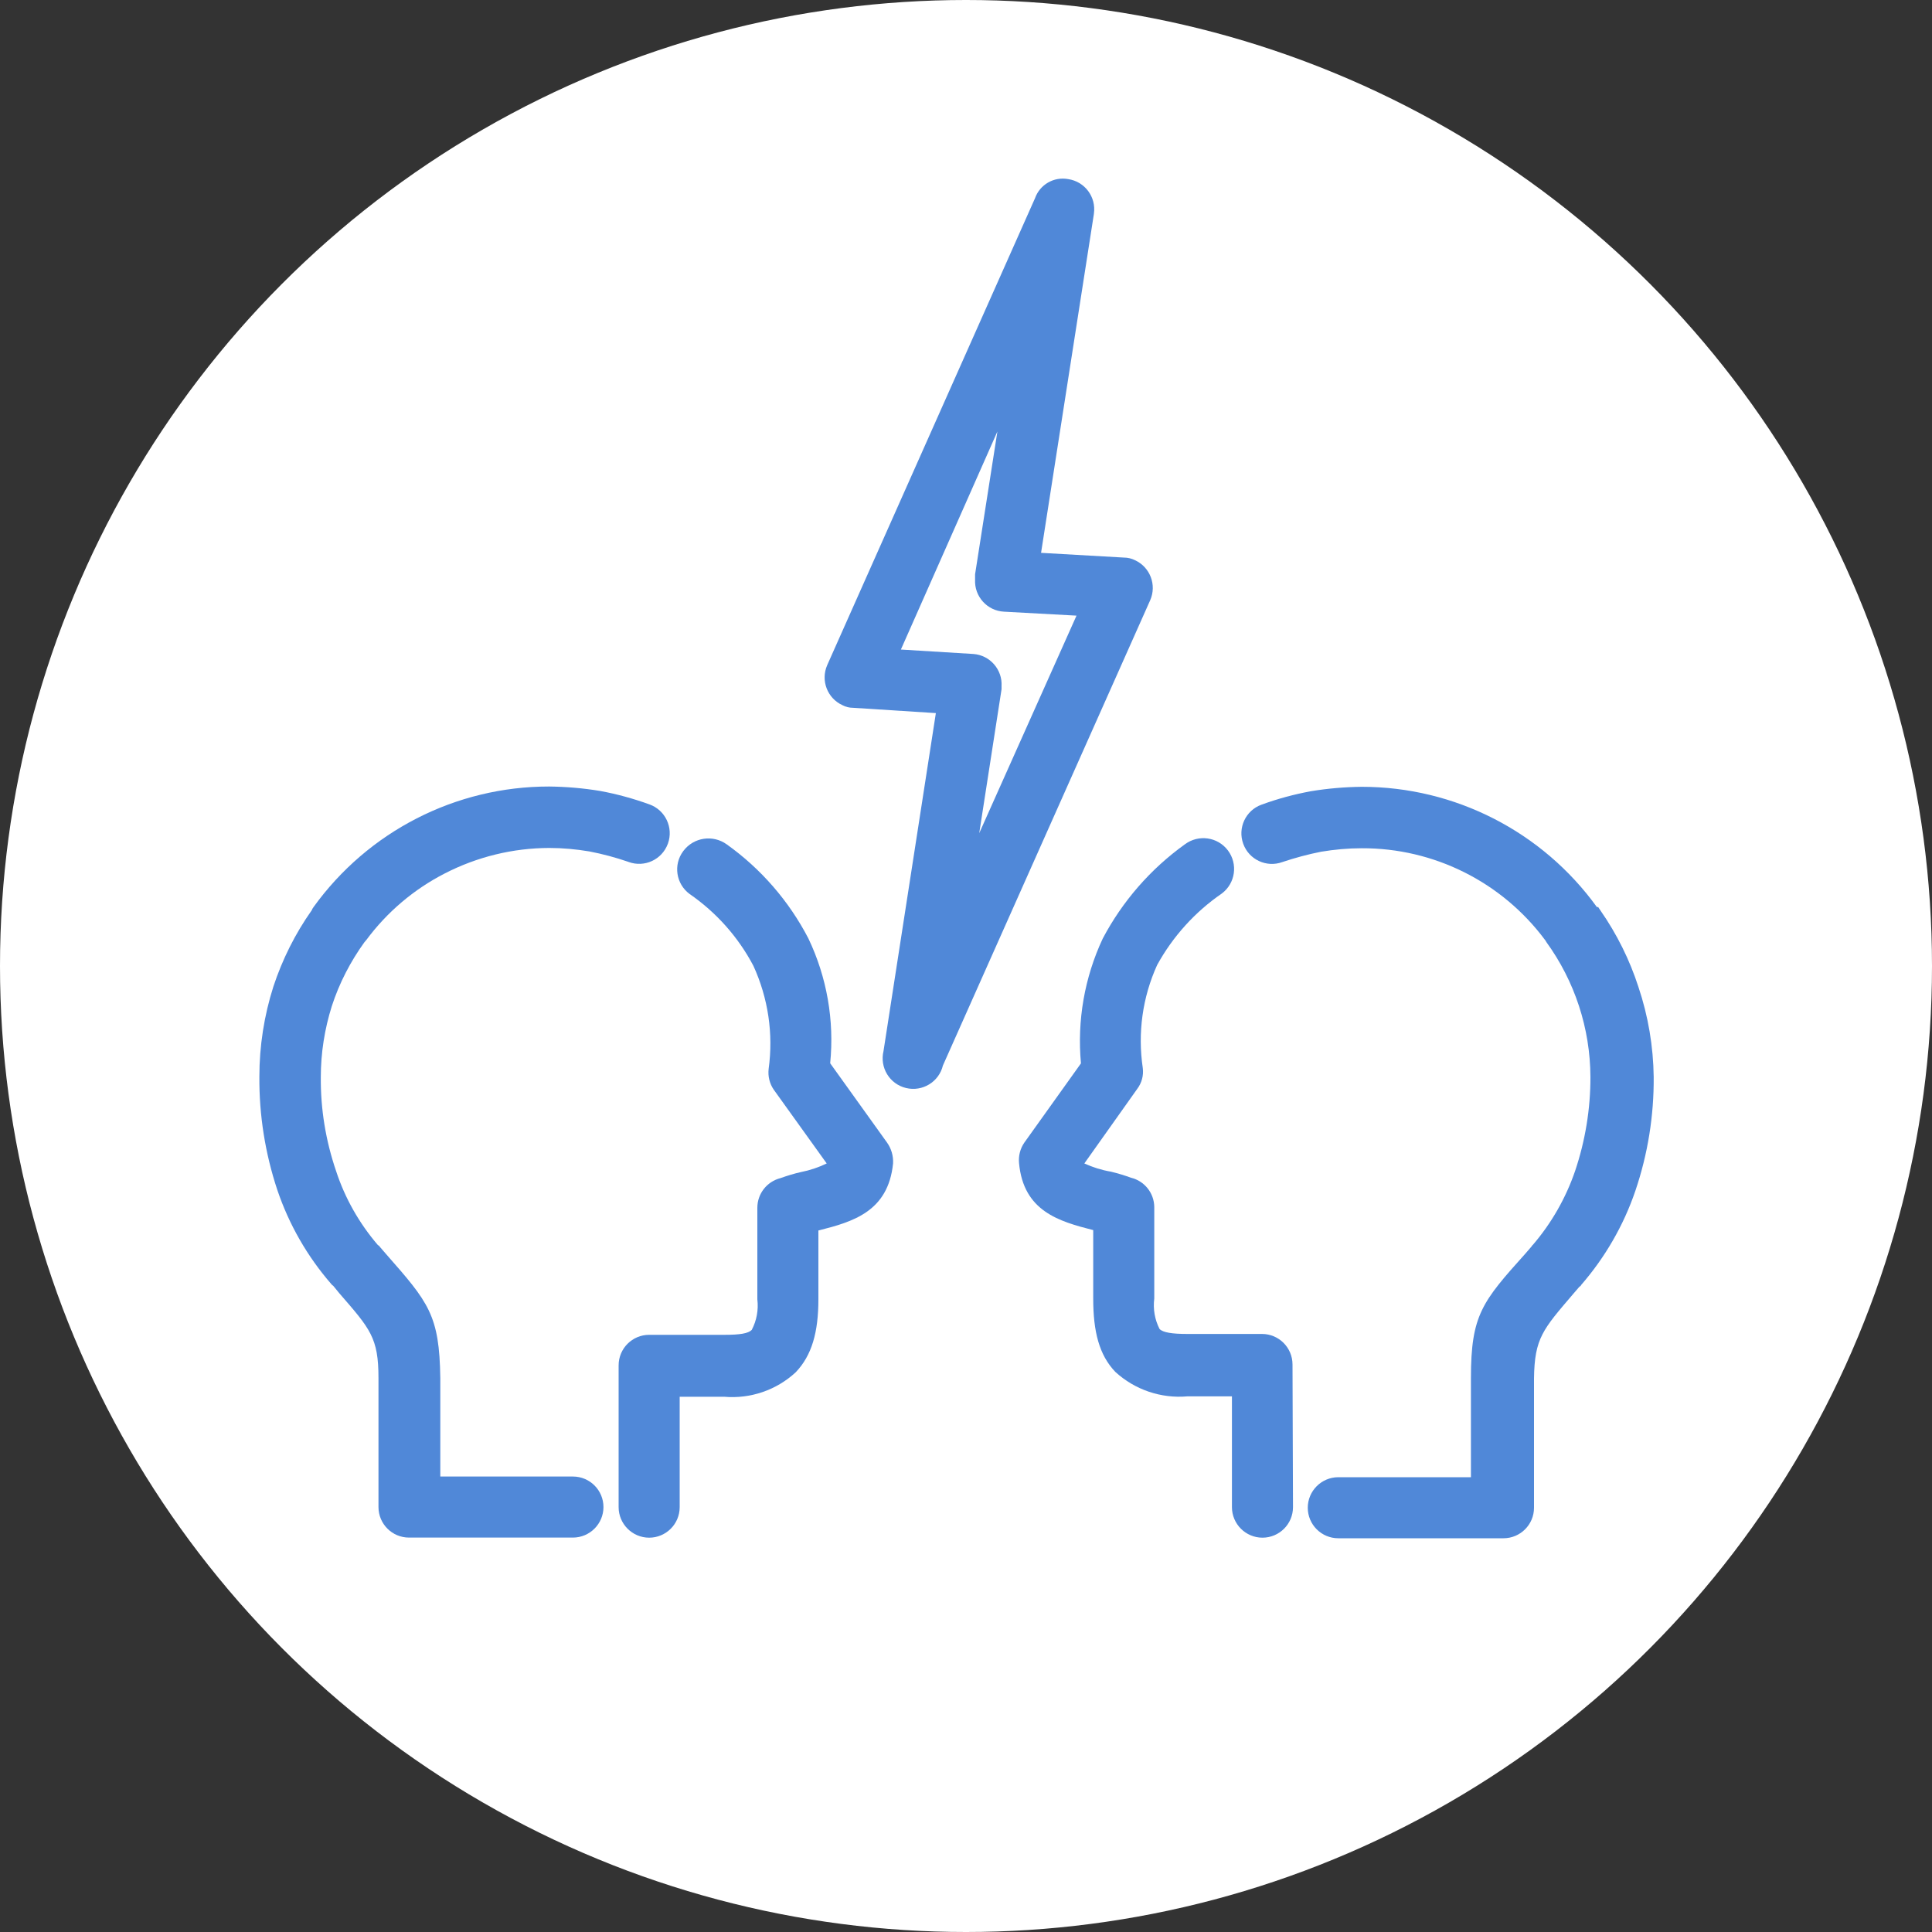 <?xml version="1.0" encoding="UTF-8"?>
<svg xmlns="http://www.w3.org/2000/svg" id="Calque_1" viewBox="0 0 200 200">
  <rect x="0" y="0" width="200" height="200" fill="#333333" stroke="none"/>
  <defs>
    <style>.cls-1{fill:#5088d8;}.cls-1,.cls-2{stroke-width:0px;}.cls-2{fill:#fff;}</style>
  </defs>
  <circle class="cls-2" cx="100" cy="100" r="100"></circle>
  <path class="cls-1" d="M70.36,156.02c0,1.75-1.42,3.16-3.16,3.16s-3.16-1.42-3.16-3.16v-14.68c0-1.75,1.42-3.16,3.16-3.16h7.81c1.58,0,2.45-.14,2.81-.51.51-.97.71-2.07.58-3.16v-9.48c0-1.45.98-2.71,2.39-3.07.7-.25,1.41-.47,2.13-.63.92-.18,1.81-.48,2.66-.89l-5.47-7.62c-.44-.63-.63-1.4-.54-2.17h0c.5-3.63-.05-7.33-1.58-10.67-1.57-2.98-3.84-5.53-6.61-7.44-1.4-1.04-1.7-3.02-.66-4.42,0-.01.02-.02.03-.04,1.06-1.4,3.04-1.7,4.47-.68,3.55,2.53,6.45,5.87,8.46,9.74,1.92,4.02,2.7,8.49,2.26,12.93l5.88,8.2h0c.45.63.67,1.39.63,2.17-.51,4.99-4.16,6.04-7.73,6.94v7.11c0,3.43-.68,5.82-2.35,7.57-2,1.85-4.7,2.77-7.41,2.53h-4.6v11.43ZM32.26,94.27c.04-.13.1-.25.19-.36,5.65-7.85,14.73-12.5,24.4-12.49,1.77.02,3.53.17,5.28.46,1.74.32,3.44.79,5.1,1.39,1.64.59,2.5,2.39,1.92,4.04,0,.02-.01.04-.02.05-.61,1.64-2.42,2.47-4.06,1.87-.02,0-.03-.01-.05-.02-1.31-.45-2.65-.81-4.01-1.07-1.37-.23-2.76-.36-4.16-.36-3.76.01-7.47.92-10.81,2.64-3.2,1.64-5.98,4-8.12,6.89l-.19.22c-1.46,2.02-2.61,4.25-3.38,6.62-.75,2.38-1.14,4.86-1.14,7.35-.03,3.31.51,6.59,1.58,9.72.92,2.82,2.4,5.42,4.33,7.67.08.03.15.09.19.17l.63.73c4.43,5.04,5.55,6.32,5.64,12.88h0v10.18h13.73c1.75,0,3.16,1.42,3.16,3.16s-1.42,3.16-3.16,3.16h-16.97c-1.75,0-3.16-1.42-3.16-3.16v-13.35h0c0-4.19-.85-5.09-4.06-8.79l-.63-.77c-.08-.04-.14-.1-.19-.17-2.48-2.85-4.38-6.16-5.59-9.74-1.26-3.79-1.89-7.75-1.86-11.74,0-3.16.49-6.31,1.45-9.32.93-2.82,2.26-5.48,3.97-7.9v.06Z"></path>
  <path class="cls-1" d="M133.85,156.02c0,1.75-1.42,3.16-3.16,3.16s-3.16-1.42-3.16-3.16v-11.47h-4.61c-2.73.24-5.44-.68-7.46-2.53-1.68-1.75-2.29-4.19-2.29-7.57v-7.11c-3.52-.9-7.22-1.94-7.68-6.94-.07-.75.12-1.5.55-2.12h0l5.86-8.2c-.41-4.43.37-8.9,2.26-12.93,2.04-3.86,4.94-7.19,8.49-9.74,1.41-1.06,3.4-.78,4.46.62,1.06,1.41.78,3.4-.62,4.46h0c-2.78,1.91-5.07,4.44-6.7,7.4-1.52,3.34-2.03,7.04-1.49,10.67h0c.1.77-.11,1.55-.58,2.17l-5.47,7.71c.87.4,1.8.69,2.75.85.71.17,1.4.38,2.09.63,1.39.34,2.38,1.58,2.4,3.02v9.48c-.14,1.09.05,2.19.55,3.16.35.36,1.31.51,2.84.51h7.76c1.75,0,3.16,1.42,3.16,3.16l.05,14.76ZM165.45,93.91c.09.13.14.22.24.36,1.69,2.43,3.01,5.09,3.92,7.9,1.01,3.01,1.54,6.15,1.58,9.32.03,4.01-.61,7.99-1.9,11.79-1.22,3.58-3.13,6.88-5.61,9.74-.03.08-.09.14-.17.17l-.63.73c-3.16,3.7-4.03,4.6-4.08,8.79h0v13.37c0,1.75-1.42,3.16-3.16,3.16h-17.1c-1.75,0-3.16-1.42-3.16-3.16s1.42-3.16,3.16-3.16h13.73v-10.27h0c0-6.53,1.17-7.9,5.64-12.88l.63-.73c.04-.07.08-.13.14-.17,1.93-2.25,3.42-4.86,4.38-7.67,1.05-3.13,1.59-6.42,1.58-9.72-.02-5.02-1.62-9.91-4.57-13.97-.04-.08-.08-.16-.14-.22-4.46-5.99-11.5-9.51-18.97-9.48-1.41,0-2.81.13-4.2.36-1.36.27-2.7.63-4.01,1.07-1.64.6-3.46-.25-4.05-1.89-.6-1.64.25-3.46,1.89-4.05,1.66-.61,3.37-1.07,5.1-1.39,1.74-.29,3.51-.44,5.28-.46,9.64,0,18.7,4.64,24.34,12.45h.14Z"></path>
  <path class="cls-1" d="M111.44,63.73l-7.51-.41c-1.74-.09-3.08-1.58-2.99-3.32,0-.01,0-.03,0-.04v-.51l2.31-14.78-9.99,22.57,7.51.46c1.72.13,3.01,1.62,2.91,3.33v.32h0l-2.31,14.9,10.07-22.52ZM107.77,57.23l8.58.49h0c.39,0,.78.09,1.14.27,1.57.72,2.27,2.56,1.58,4.14l-21.46,48.17c-.41,1.7-2.12,2.74-3.82,2.33-1.7-.41-2.74-2.12-2.33-3.82l5.42-34.99-8.58-.55h0c-.38,0-.75-.09-1.09-.27-1.57-.72-2.27-2.56-1.58-4.14l21.51-48.33c.5-1.42,1.95-2.26,3.43-1.99,1.73.25,2.92,1.85,2.67,3.58,0,0,0,.01,0,.02l-5.47,35.09Z"></path>
</svg>
